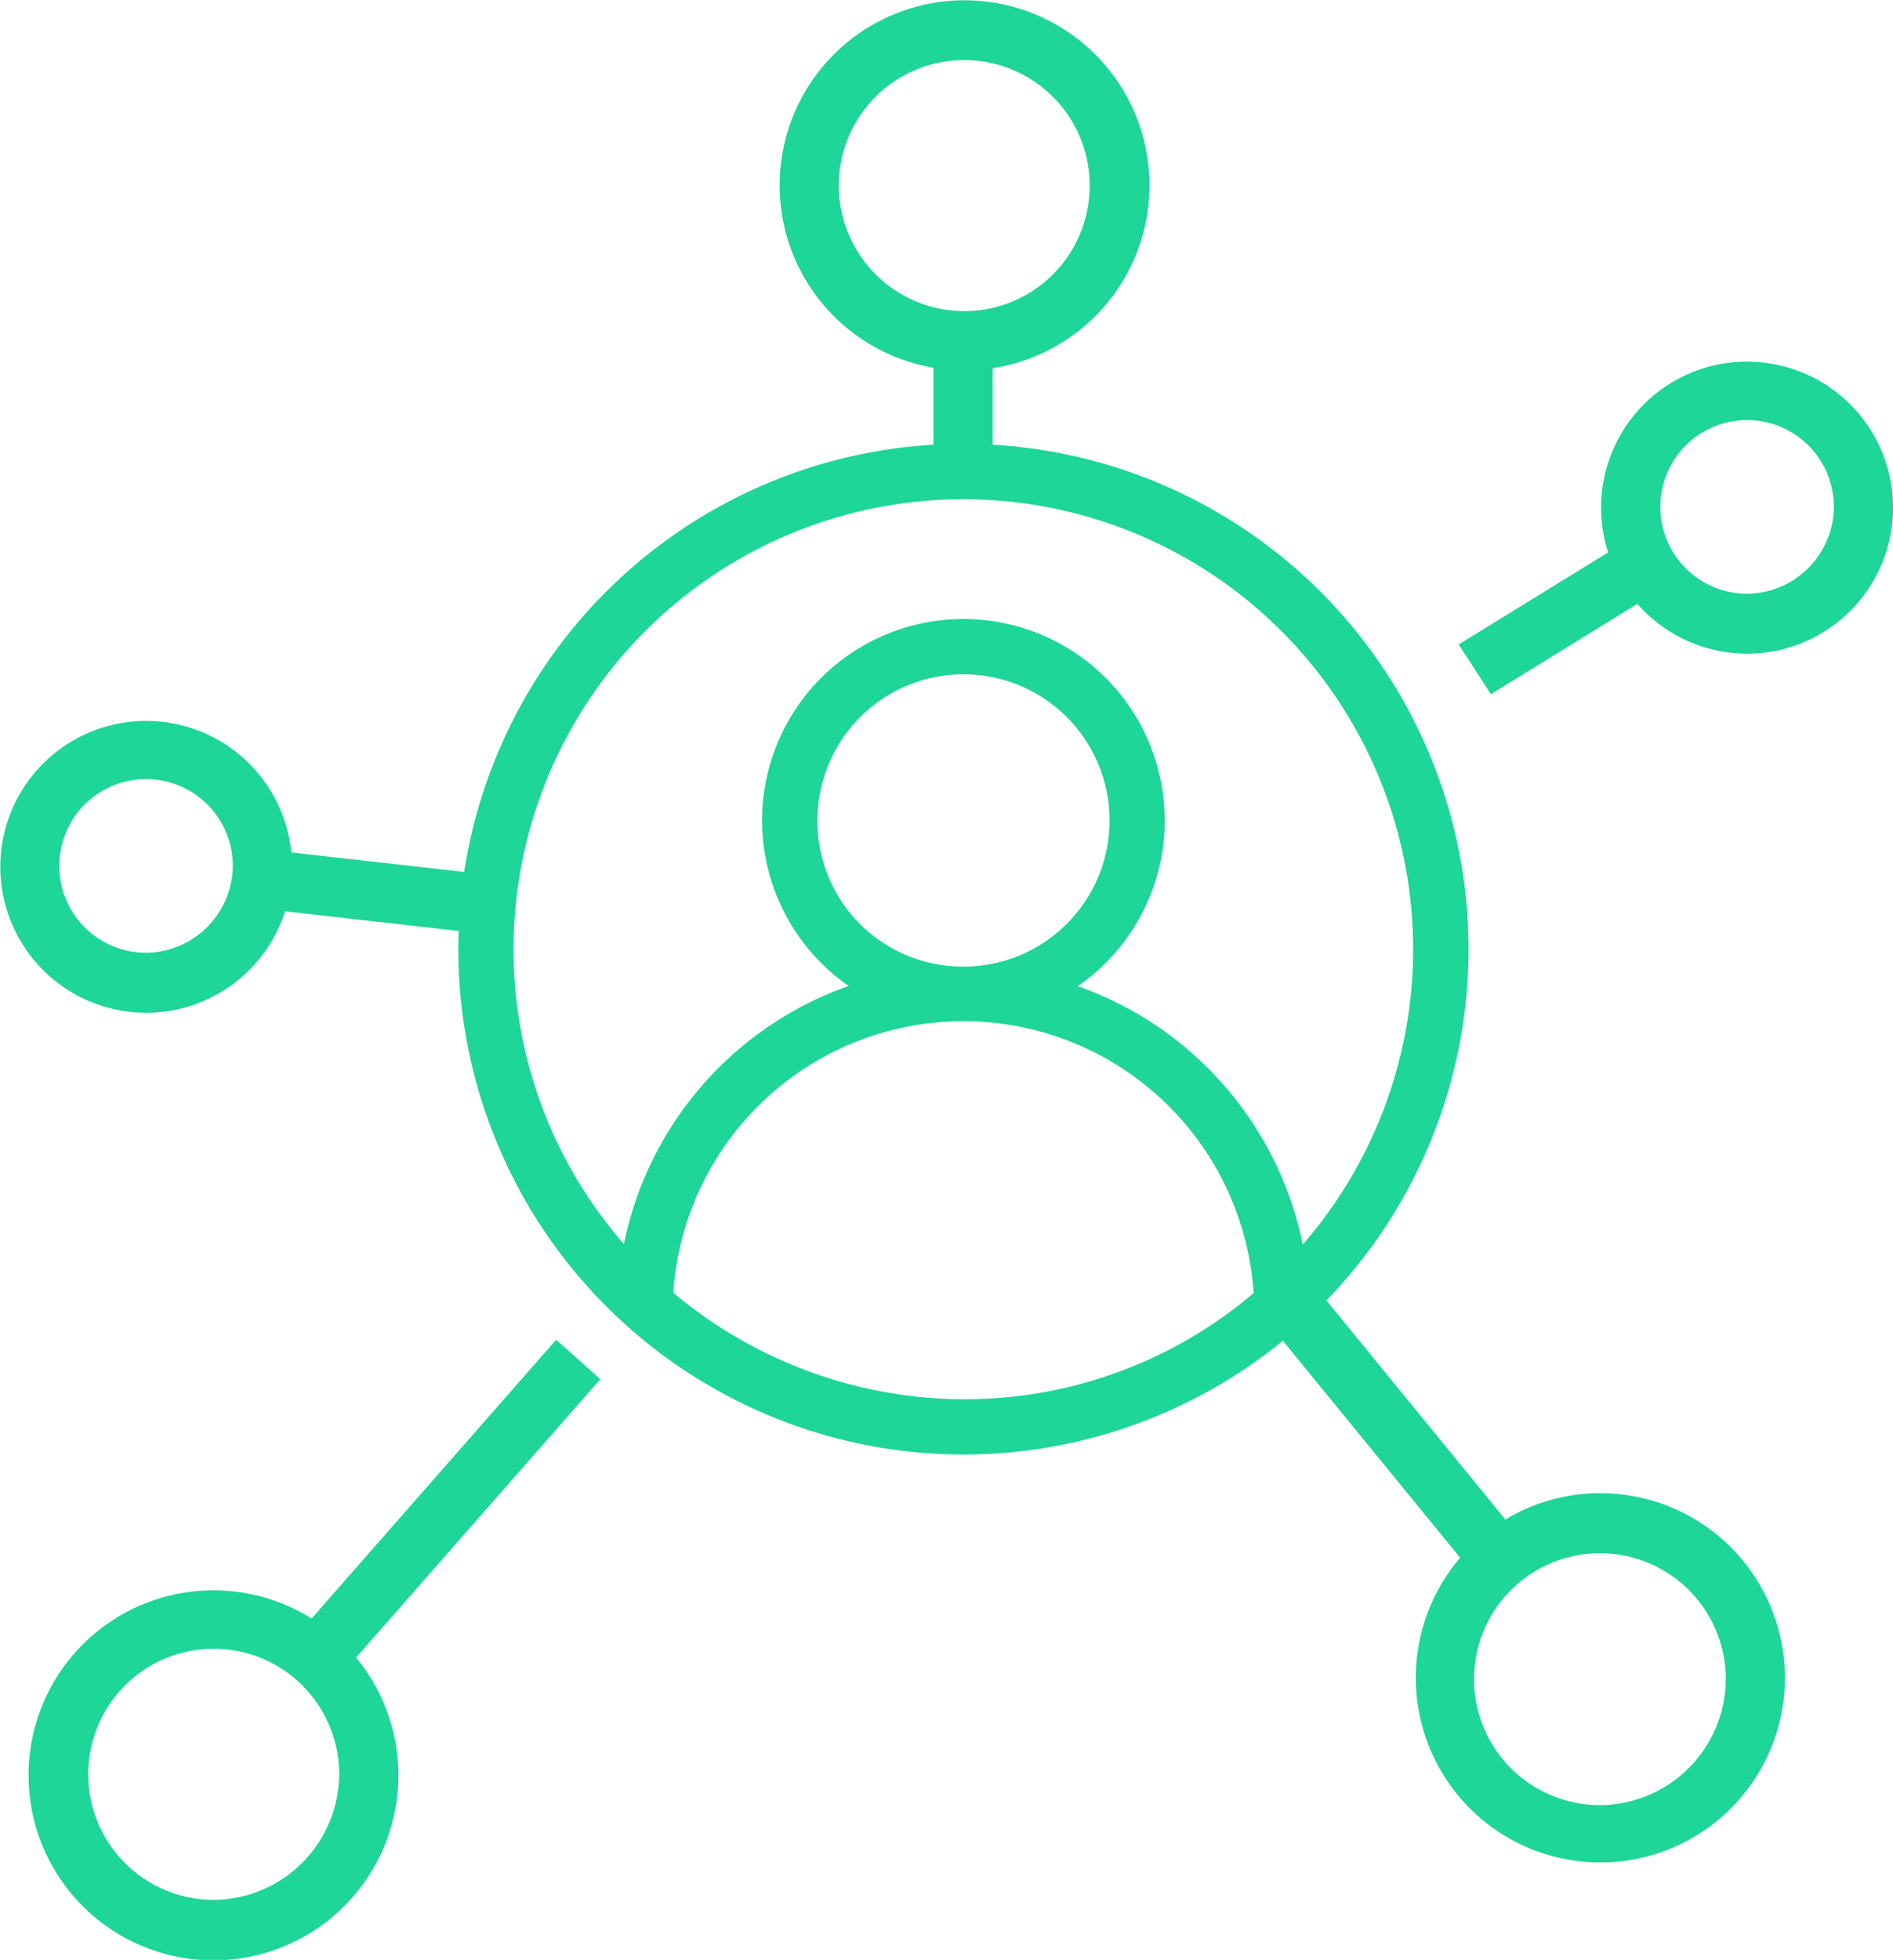 <?xml version="1.0" encoding="UTF-8"?> <svg xmlns="http://www.w3.org/2000/svg" id="Model_Portfolio_Manager" data-name="Model Portfolio Manager" width="112.609" height="116.521" viewBox="0 0 112.609 116.521"><path id="Path_557" data-name="Path 557" d="M40.309,193.8,25.76,210.375a11,11,0,1,0,2.647,2.322l14.529-16.551L40.309,193.8ZM19.936,227.1a7.464,7.464,0,1,1,7.464-7.464A7.511,7.511,0,0,1,19.936,227.1Z" transform="translate(-7.224 -114.149)" fill="#1dd698"></path><path id="Path_558" data-name="Path 558" d="M233.035,52.31a8.679,8.679,0,0,0-8.265,11.343l-8.89,5.474,1.915,2.955,8.713-5.368a8.68,8.68,0,1,0,6.523-14.4Zm0,13.8a5.162,5.162,0,1,1,5.162-5.162A5.208,5.208,0,0,1,233.035,66.111Z" transform="translate(-129.106 -30.811)" fill="#1dd698"></path><path id="Path_559" data-name="Path 559" d="M99.945,88.775A10.9,10.9,0,0,0,94.3,90.341L83.657,77.317A30.04,30.04,0,0,0,63.8,26.439V21.89a11,11,0,1,0-3.522-.029v4.578a30.017,30.017,0,0,0-27.915,25.4L22.078,50.68a8.676,8.676,0,1,0-.37,3.5L32.04,55.349c-.012.362-.025.719-.025,1.081A30.056,30.056,0,0,0,81.064,79.713l10.546,12.9a10.978,10.978,0,1,0,8.331-3.839ZM13.434,56.643A5.162,5.162,0,1,1,18.6,51.481a5.208,5.208,0,0,1-5.162,5.162ZM54.645,10.986A7.464,7.464,0,1,1,62.109,18.5a7.482,7.482,0,0,1-7.464-7.513ZM35.3,56.43A26.756,26.756,0,1,1,82.248,73.992,20.665,20.665,0,0,0,68.87,58.633a12.212,12.212,0,0,0,1.652-1.381A11.976,11.976,0,1,0,55.237,58.62,20.625,20.625,0,0,0,41.863,73.963,26.637,26.637,0,0,1,35.3,56.434Zm18.076-7.645a8.69,8.69,0,1,1,8.684,8.684,8.646,8.646,0,0,1-8.684-8.684ZM44.8,76.852a17.3,17.3,0,0,1,34.524.029A26.563,26.563,0,0,1,62.064,83.19,27.011,27.011,0,0,1,44.8,76.856Zm55.148,30.467a7.488,7.488,0,1,1,7.464-7.513A7.522,7.522,0,0,1,99.949,107.319Z" transform="translate(-4.75 0)" fill="#1dd698"></path></svg> 